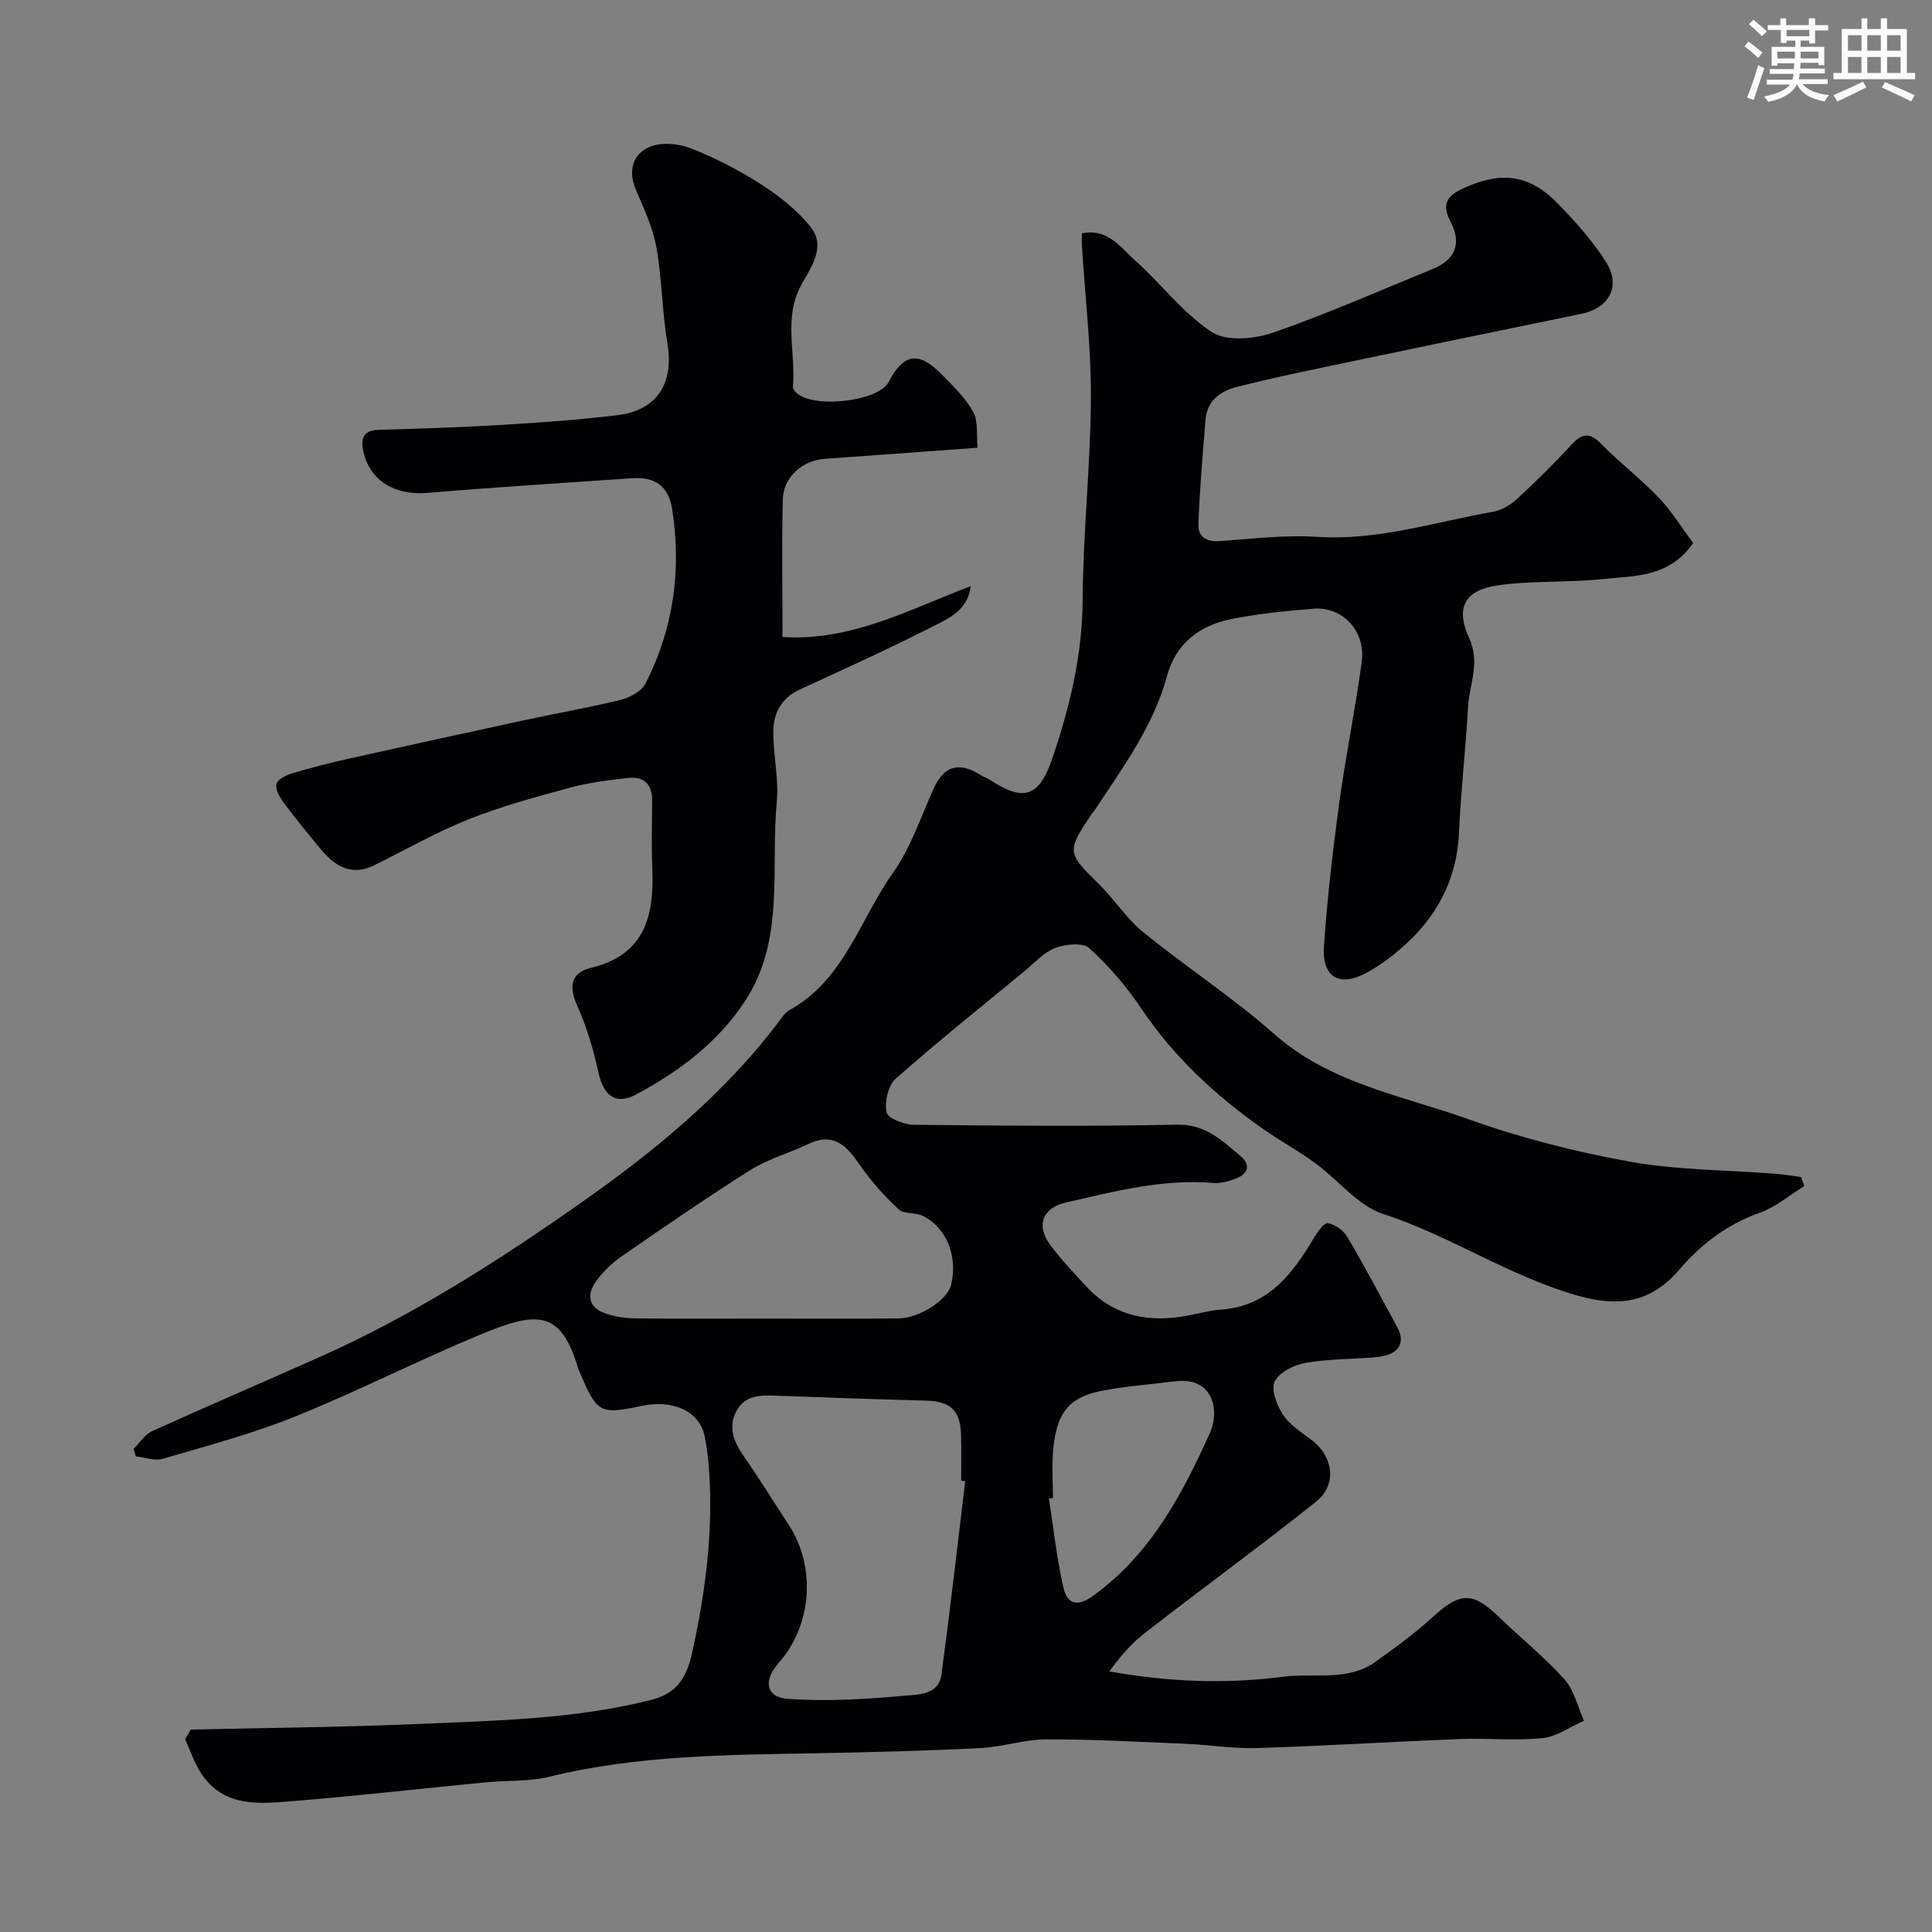 <svg enable-background="new 0 0 400 400" viewBox="0 0 400 400" xmlns="http://www.w3.org/2000/svg"><rect x="0" y="0" width="400" height="400" fill="#808080" stroke="none"/><path d="m39.5 358.09c15.67-.36 31.36-.48 47.02-1.16 16.23-.7 32.54-.98 48.43-5.02 4.87-1.24 7.13-4.23 8.31-9.55 2.58-11.65 4.18-23.29 3.7-35.2-.13-3.26-.41-6.56-1.06-9.76-1.06-5.21-6.5-7.71-13.12-6.31-8.45 1.79-9.15 1.43-12.52-6.45-.19-.45-.42-.89-.56-1.36-3.63-12.13-8.49-11.85-20.25-6.97-12.92 5.36-25.42 11.75-38.38 16.98-8.87 3.58-18.19 6.04-27.39 8.74-1.66.49-3.7-.31-5.56-.51-.15-.52-.31-1.04-.46-1.55 1.25-1.24 2.29-2.96 3.79-3.64 11.55-5.24 23.21-10.24 34.79-15.4 19.28-8.59 37.03-19.93 54.19-32 15.43-10.85 30.09-22.91 41.49-38.32.39-.53.85-1.1 1.41-1.41 11.44-6.25 14.67-18.79 21.54-28.48 3.68-5.19 5.77-11.54 8.43-17.44 2.14-4.74 5.26-5.68 9.82-2.76.55.35 1.2.53 1.74.88 7.13 4.69 10.3 3.67 13.08-4.57 3.57-10.57 6.15-21.26 6.21-32.62.07-13.87 1.63-27.74 1.71-41.61.06-10.53-1.19-21.07-1.85-31.6-.05-.82-.01-1.64-.01-2.68 5.31-1.11 7.93 2.85 10.87 5.47 5.47 4.86 10 11 16 14.95 3.01 1.99 8.8 1.47 12.66.14 11.22-3.87 22.11-8.71 33.12-13.2 4.53-1.84 6.07-5.2 3.7-9.71-2.03-3.89-.63-5.51 2.78-7.06 7.62-3.46 13.47-2.81 19.26 3.1 3.67 3.74 7.23 7.73 10.05 12.11 3.28 5.1.78 9.67-5.1 10.87-17.71 3.62-35.41 7.3-53.1 11.01-6.03 1.26-12.05 2.58-18.03 4.07-3.51.87-6.29 2.83-6.62 6.82-.59 7.23-1.21 14.47-1.48 21.72-.09 2.41 1.59 3.62 4.3 3.43 6.75-.47 13.56-1.33 20.27-.89 12.57.82 24.34-3.07 36.42-5.19 1.77-.31 3.62-1.4 4.97-2.64 3.92-3.61 7.7-7.39 11.33-11.29 2.17-2.33 3.74-2.56 6.1-.14 3.81 3.89 8.19 7.23 11.95 11.17 2.73 2.87 4.84 6.35 7.1 9.38-5.09 7.24-12.26 6.75-18.76 7.45-7.21.77-14.57.27-21.73 1.31-6.78.98-8.8 4.6-5.88 10.94 2.35 5.11.03 9.47-.23 14.15-.49 8.71-1.49 17.39-1.88 26.09-.44 9.93-4.76 17.74-12.1 24.07-2.09 1.8-4.36 3.46-6.76 4.81-5.77 3.25-9.55 1.2-9.1-5.34.67-9.81 1.8-19.61 3.12-29.36 1.34-9.85 3.35-19.61 4.7-29.46.88-6.39-3.92-11.57-9.99-11.07-5.71.47-11.45 1.02-17.06 2.15-6.5 1.3-11.43 5.07-13.24 11.71-2.88 10.6-9.31 19.21-15.2 28.14-.09.14-.24.23-.33.37-5.33 7.92-5.22 8.12 1.41 14.64 3.22 3.17 5.72 7.15 9.19 9.97 8.87 7.22 18.54 13.51 27.1 21.07 11.65 10.29 26.5 12.73 40.28 17.66 10.8 3.86 22.08 6.74 33.38 8.77 9.81 1.76 19.94 1.71 29.93 2.49 1.84.14 3.67.45 5.5.68.22.63.43 1.27.65 1.9-3.04 1.87-5.87 4.31-9.15 5.48-6.75 2.41-12.16 6.46-16.72 11.8-5.79 6.77-12.35 7.86-21.06 5.38-14.16-4.02-26.33-12.37-40.24-16.9-5.27-1.71-9.31-7.05-14.06-10.52-3.52-2.57-7.38-4.66-10.94-7.17-9.77-6.88-18.4-14.87-25.13-24.91-3.04-4.53-6.7-8.76-10.73-12.43-1.33-1.21-4.9-.84-7.02-.05-2.34.87-4.22 3.02-6.25 4.69-8.99 7.41-18.1 14.69-26.82 22.4-1.57 1.39-2.3 4.76-1.89 6.93.23 1.21 3.6 2.57 5.57 2.59 18.19.2 36.39.36 54.58-.02 5.94-.12 9.37 3.32 13.2 6.56 2.09 1.77 1.52 3.59-.92 4.55-1.48.58-3.18 1.09-4.72.96-10.51-.88-20.54 1.74-30.61 4.06-4.77 1.1-6.19 4.72-3.23 8.73 2.25 3.03 4.89 5.79 7.45 8.58 5.95 6.45 13.39 7.66 21.61 5.98 2.07-.42 4.15-.98 6.25-1.12 9.78-.66 14.83-7.31 19.3-14.84.74-1.24 2.15-3.22 2.92-3.08 1.5.28 3.24 1.54 4.03 2.89 3.61 6.13 6.92 12.43 10.33 18.67 1.8 3.29.23 5.75-4.16 6.17-4.92.47-9.92.35-14.77 1.19-2.39.42-5.49 1.93-6.45 3.86-.82 1.65.43 4.93 1.7 6.87 1.38 2.11 3.76 3.63 5.86 5.2 4.56 3.4 5.43 9.29 1.01 12.82-11.64 9.27-23.67 18.04-35.42 27.16-2.83 2.19-5.21 4.97-7.39 7.99 12.35 2.21 24.1 2.63 35.99 1.1 6.45-.83 13.34 1.05 19.18-3.14 4.12-2.95 8.23-5.97 11.96-9.38 5.45-4.98 8.14-5.08 13.41.03 4.51 4.38 9.47 8.33 13.66 12.99 2.03 2.26 2.75 5.7 4.07 8.61-2.85 1.25-5.62 3.29-8.56 3.59-5.64.58-11.39-.02-17.08.2-14.04.55-28.06 1.43-42.1 1.87-4.91.15-9.85-.68-14.79-.89-9.62-.4-19.24-.94-28.86-.91-4.52.01-9.03 1.58-13.57 1.8-11.08.56-22.18.85-33.28 1.06-18.77.35-37.53.36-55.96 4.87-4.26 1.04-8.85.74-13.27 1.17-13.2 1.28-26.39 2.79-39.61 3.86-7.14.58-14.7 1.46-19.4-6-1.32-2.1-2.11-4.53-3.14-6.81.37-.66.77-1.32 1.17-1.98zm160.34-51.43c-.28-.03-.56-.07-.84-.1 0-3.16.07-6.33-.02-9.49-.15-5.09-2.21-6.95-7.29-7.09-10.09-.27-20.18-.62-30.27-.99-3.53-.13-7.23-.43-9.08 3.4-1.64 3.4-.25 6.42 1.81 9.35 3.18 4.53 6.07 9.27 9.11 13.9 5.75 8.75 4.88 20.89-2.08 28.68-3.14 3.52-2.64 7.07 1.81 7.4 8.05.59 16.24.09 24.3-.64 2.74-.25 7.06-.1 7.63-4.39 1.79-13.33 3.31-26.69 4.92-40.03zm-41.83-33.66c9.32 0 18.64.06 27.96-.03 4.42-.04 10.16-3.81 10.93-6.91 1.45-5.84-.85-11.8-5.79-14.31-1.53-.78-3.92-.32-5.05-1.37-2.93-2.72-5.67-5.75-7.93-9.04-2.75-4.01-5.44-7.05-10.82-4.47-3.93 1.89-8.27 3.06-11.92 5.36-9.09 5.72-17.94 11.83-26.77 17.94-2.02 1.39-3.87 3.23-5.29 5.23-1.94 2.72-1.42 5.34 1.98 6.52 1.96.68 4.14 1.01 6.23 1.04 8.83.1 17.65.04 26.47.04zm59.99 37.13c-.28.04-.55.09-.83.13.95 6.11 1.61 12.29 2.96 18.3.69 3.07 2.46 4.5 6.08 1.9 11.92-8.54 18.46-20.88 24.24-33.66 2.19-4.85.7-11.82-7.2-10.81-5.17.66-10.4 1-15.49 2.04-6.96 1.44-9.04 5.11-9.71 12.11-.31 3.31-.05 6.66-.05 9.99z" fill="#010103"/><path d="m202.4 92.7c-11.26.82-21.44 1.58-31.63 2.29-4.61.32-8.59 3.78-8.7 8.42-.22 9.33-.06 18.66-.06 28.48 14.24.89 26.12-5.65 38.97-10.54-.57 5.05-4.72 6.77-8.19 8.53-8.92 4.52-18.04 8.67-27.14 12.84-3.75 1.72-5.49 4.78-5.54 8.54-.07 4.93 1.17 9.92.71 14.79-1.31 13.88 1.77 28.57-6.6 41.26-5.65 8.57-13.72 14.62-22.63 19.34-4.21 2.23-6.67.04-7.68-4.56-1.03-4.72-2.41-9.45-4.39-13.84-1.82-4.03-1.34-6.86 2.87-7.88 11.23-2.72 13.06-10.84 12.66-20.59-.19-4.68-.05-9.37-.03-14.05.02-3.36-1.73-5.03-4.96-4.67-4.04.46-8.12.96-12.04 2.02-7.04 1.91-14.14 3.82-20.9 6.51-6.73 2.68-13.08 6.3-19.58 9.53-4.8 2.39-8.23.2-11.19-3.37-2.61-3.15-5.2-6.32-7.64-9.61-.81-1.1-1.76-2.74-1.47-3.81.27-.99 2.03-1.86 3.3-2.24 3.88-1.16 7.82-2.16 11.78-3.04 12.21-2.72 24.43-5.39 36.65-8.03 6.52-1.41 13.11-2.53 19.58-4.14 1.91-.48 4.31-1.79 5.13-3.41 5.76-11.37 7.46-23.46 5.48-36.08-.76-4.85-3.64-6.7-8.29-6.38-14.13.99-28.26 1.84-42.37 3.04-6.68.57-11.91-2.48-13.26-8.52-.62-2.79-.02-4.46 3.3-4.55 8.43-.23 16.87-.5 25.29-1.01 8.03-.48 16.07-1.05 24.06-2.02 8.19-1 11.66-6.66 10.3-14.76-1.11-6.61-1.12-13.42-2.3-20.01-.73-4.08-2.57-8.01-4.23-11.87-1.67-3.9-.69-7.33 2.73-8.85 2.38-1.07 5.98-.78 8.53.21 5.08 1.98 10.02 4.52 14.6 7.46 3.79 2.44 7.54 5.36 10.31 8.86 3.18 4.01.22 8.19-1.84 11.82-3.91 6.9-1.16 14.24-1.83 21.34-.03.27.23.61.43.86 2.92 3.71 17.21 2.28 19.41-1.94 3.05-5.86 6.15-6.41 10.82-1.69 2.43 2.45 5.03 4.94 6.66 7.9 1.1 2.01.66 4.88.92 7.42z" fill="#010103"/><g fill="#fafbfc"><path d="m361.2 9.6.8-1c.9.7 1.9 1.4 2.9 2.3l-.9 1.1c-1-1-2-1.8-2.8-2.4zm.5 10.6c.9-2.1 1.6-4.3 2.3-6.7.4.2.8.4 1.3.6-.7 2.1-1.5 4.3-2.2 6.6zm.4-15.2.9-.9c1 .8 2 1.6 2.8 2.4l-1 1c-.9-.9-1.8-1.7-2.7-2.5zm12.5-1.2h1.2v1.4h2.7v1.1h-2.7v2.7h-1.2v-.6h-1.8v1.3h4.9v3.8h-1.2v-.5h-3.7c0 .4-.1.9-.1 1.2h5.1v1h-5.2c0 .5-.1.9-.2 1.2h6v1h-5.2c1.1 1.3 2.9 2 5.5 2.3-.4.4-.7.8-.9 1.3-2.9-.5-4.8-1.6-5.7-3.5h-.1c-.8 1.7-2.7 2.9-5.9 3.6-.2-.4-.6-.8-.9-1.1 2.8-.6 4.6-1.4 5.4-2.5h-4.8v-1h5.3c.1-.3.2-.7.2-1.2h-4.9v-1h5c0-.4 0-.8.1-1.2h-3.5v.5h-1.2v-3.9h4.9v-1.3h-1.8v.5h-1.2v-2.7h-2.7v-1h2.6v-1.4h1.2v1.4h4.7v-1.4zm-6.6 8.3h3.6c0-.4 0-.9 0-1.4h-3.6zm1.9-4.6h4.7v-1.3h-4.7zm6.6 3.2h-3.7v1.4h3.7z"/><path d="m385.3 3.8h1.3v2.2h2.8v-2.2h1.3v2.2h4.1v9.1h1.7v1.3h-16.9v-1.3h1.7v-9.1h4.1v-2.2zm.4 13.1.7 1.2c-1.8.9-3.8 1.9-6 2.9-.2-.4-.5-.8-.8-1.3 2.3-1 4.3-1.9 6.1-2.8zm-3.1-6.4h2.8v-3.2h-2.8zm0 4.6h2.8v-3.3h-2.8zm4-4.6h2.8v-3.2h-2.8zm0 4.6h2.8v-3.3h-2.8zm3.7 1.9c2.1.9 4.1 1.8 6.1 2.7l-.7 1.3c-2.2-1.1-4.2-2-6.1-2.9zm3.2-9.7h-2.8v3.2h2.8zm-2.8 7.8h2.8v-3.3h-2.8z"/></g></svg>